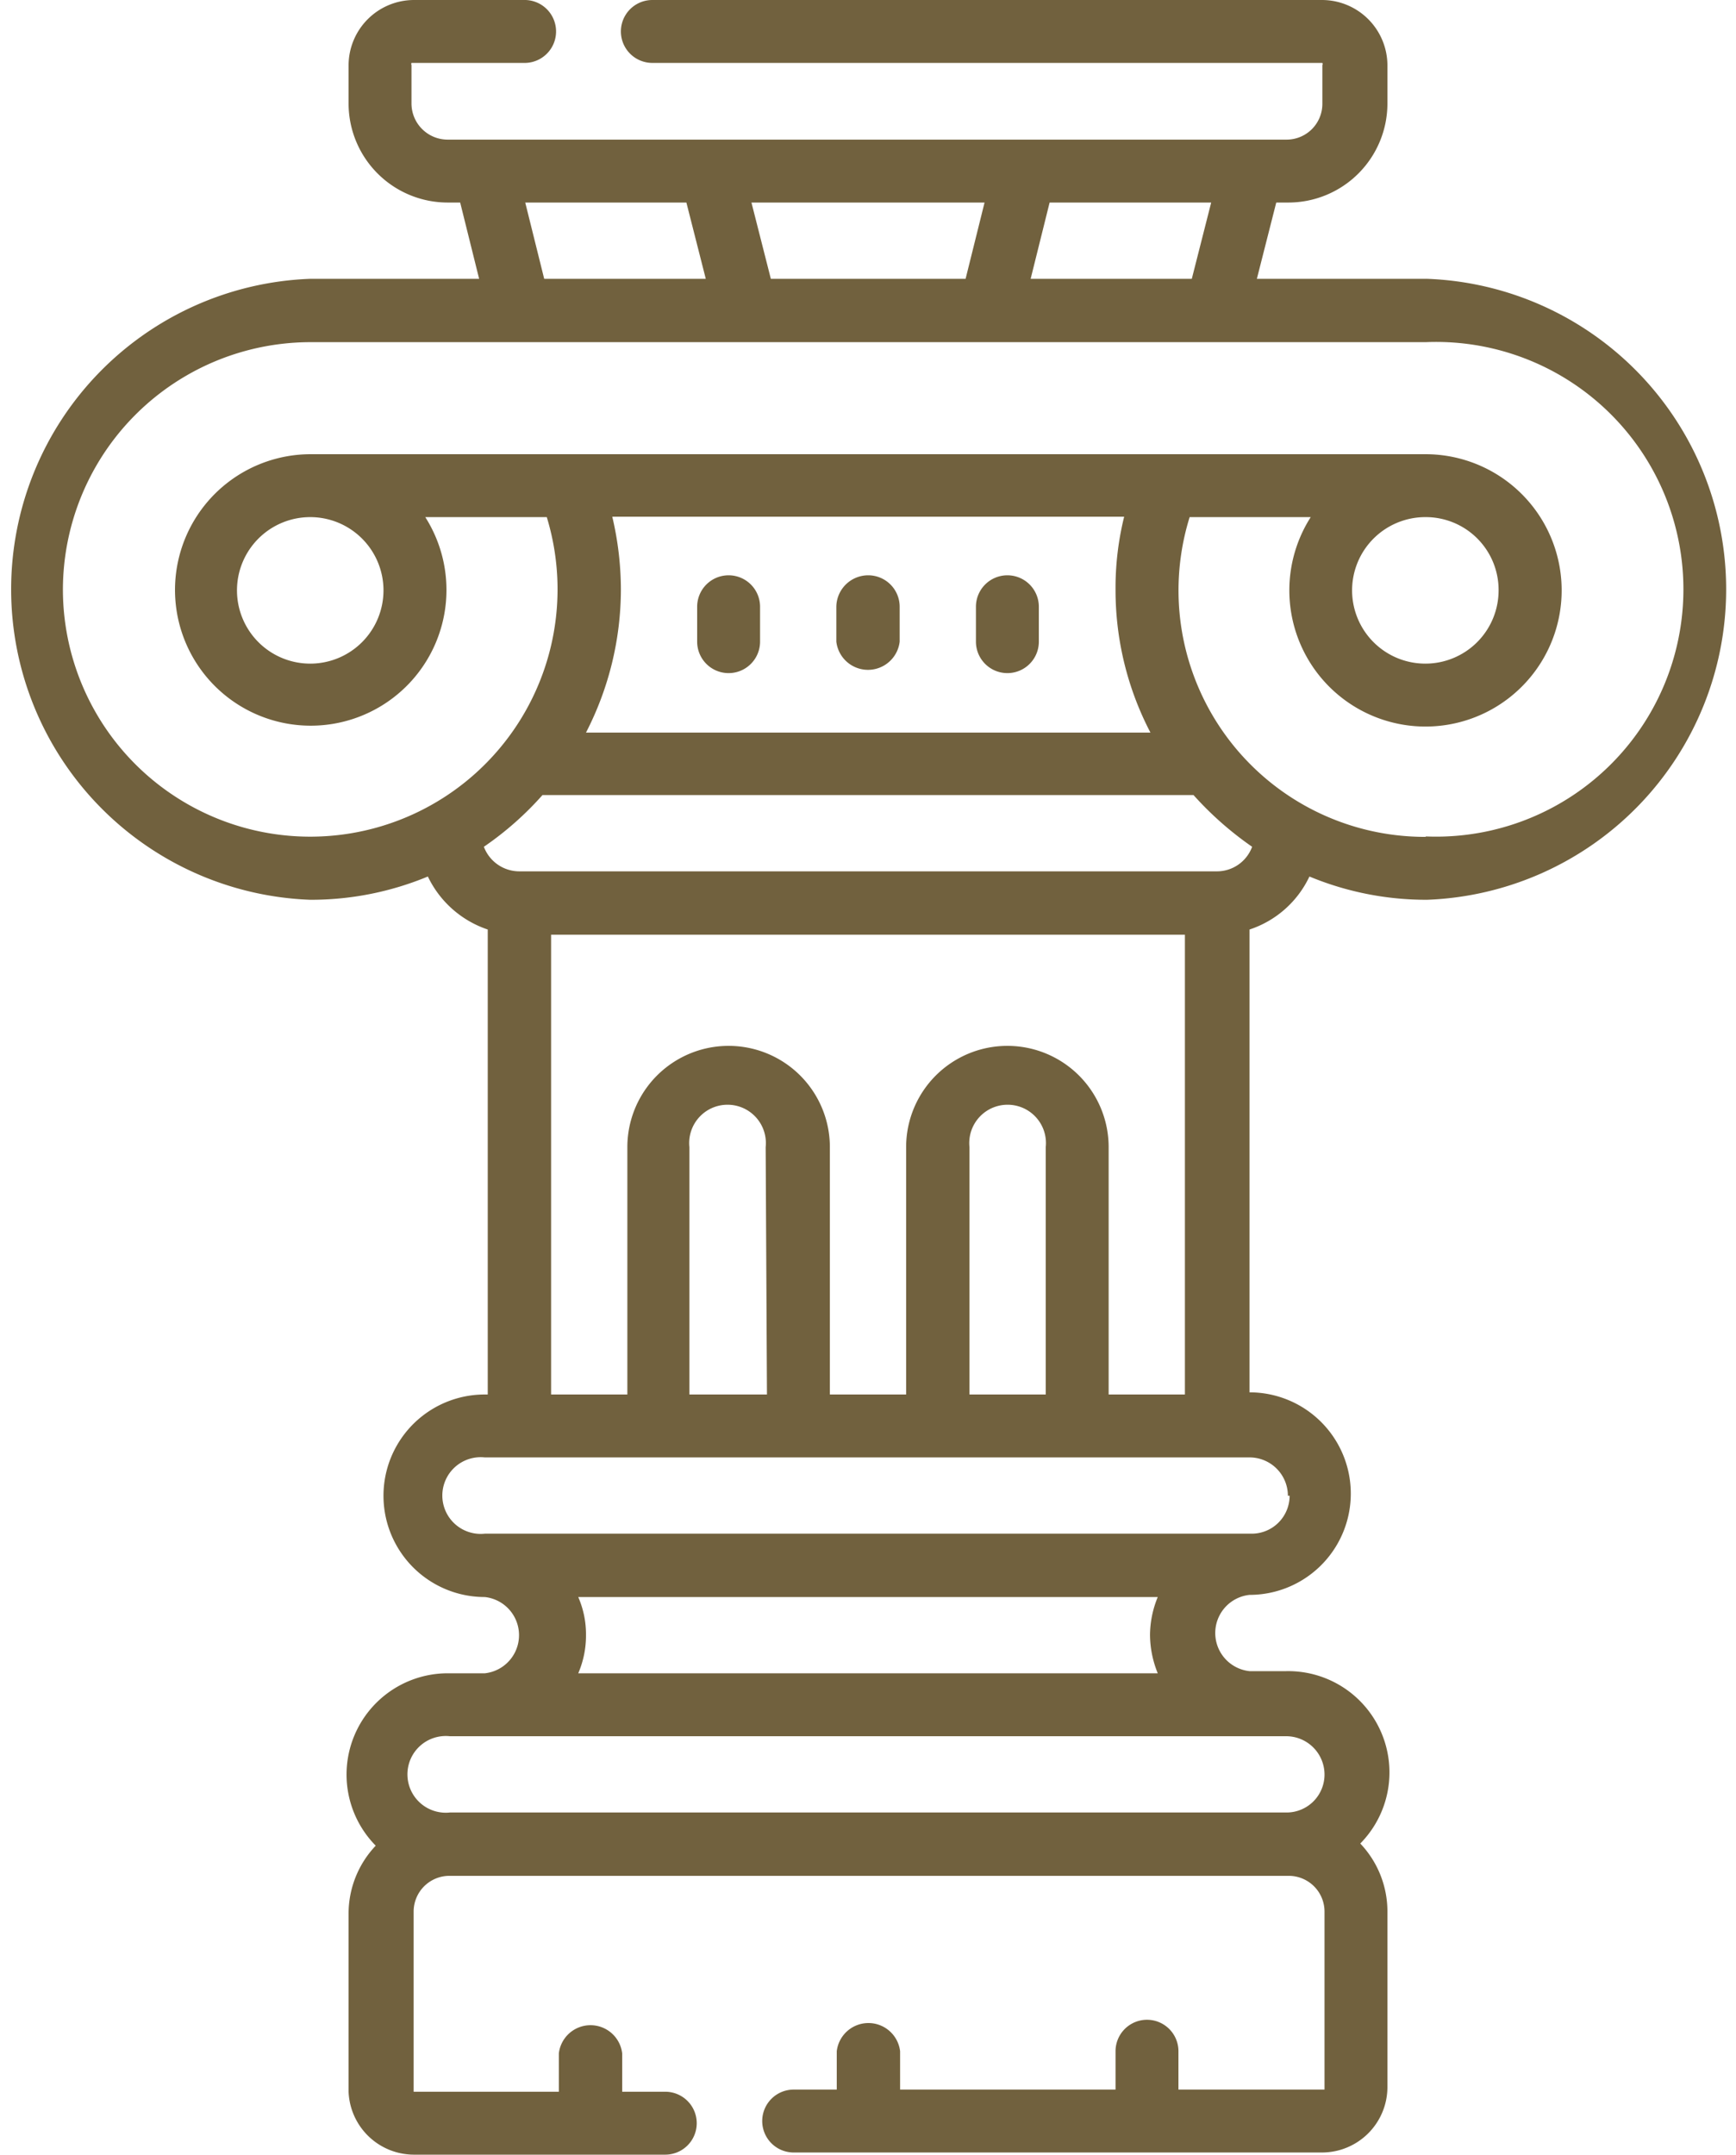 <svg id="Capa_1" data-name="Capa 1" xmlns="http://www.w3.org/2000/svg" viewBox="0 0 40.29 50"><defs><style>.cls-1{fill:#71613e;}</style></defs><title>GI_icons</title><path class="cls-1" d="M33.09,6.47H29.17l.45-1.77h.29A2.3,2.3,0,0,0,32.2,2.41v-.9A1.52,1.52,0,0,0,30.69,0H15.14a.73.73,0,0,0,0,1.46H30.69a.05.05,0,0,1,0,.05v.9a.83.83,0,0,1-.83.83H10.38a.84.84,0,0,1-.83-.83v-.9a.06.06,0,0,1,0-.05h2.6A.73.73,0,1,0,12.2,0H9.6A1.52,1.52,0,0,0,8.09,1.51v.9A2.3,2.3,0,0,0,10.38,4.7h.3l.44,1.77H7.2a7.21,7.21,0,0,0,0,14.41,7.07,7.07,0,0,0,2.73-.54,2.38,2.38,0,0,0,1.39,1.23V32.36h-.07a2.35,2.35,0,1,0,0,4.7.89.89,0,0,1,0,1.77h-.81a2.35,2.35,0,0,0-1.72,4,2.29,2.29,0,0,0-.63,1.58v4.13A1.52,1.52,0,0,0,9.6,50h5.84a.73.73,0,0,0,0-1.46h-1v-.89a.74.74,0,0,0-1.47,0v.89H9.6a.06.06,0,0,1,0,0V44.36a.83.83,0,0,1,.83-.83H29.91a.83.83,0,0,1,.83.83v4.13a.05.05,0,0,1,0,0H27.35v-.89a.73.73,0,0,0-1.46,0v.89h-5v-.89a.74.74,0,0,0-1.47,0v.89h-1a.73.73,0,1,0,0,1.46H30.69a1.52,1.52,0,0,0,1.51-1.51V44.36a2.29,2.29,0,0,0-.63-1.58,2.35,2.35,0,0,0-1.72-4H29a.89.89,0,0,1,0-1.77,2.35,2.35,0,1,0,0-4.7H29V21.57a2.35,2.35,0,0,0,1.39-1.23,7.07,7.07,0,0,0,2.73.54,7.21,7.21,0,0,0,0-14.41Zm-5.43,0H23.92l.44-1.77h3.75Zm-9.77,0L17.44,4.7h5.41l-.44,1.77ZM12.19,4.7h3.74l.45,1.77H12.63ZM30.74,41.18a.88.88,0,0,1-.89.88H10.44a.89.89,0,1,1,0-1.77H29.85a.89.89,0,0,1,.89.89Zm-3.87-2.35H13.42a2.21,2.21,0,0,0,.18-.89,2.16,2.16,0,0,0-.18-.88H26.87a2.34,2.34,0,0,0-.18.88A2.4,2.4,0,0,0,26.87,38.83Zm3.06-4.12a.88.88,0,0,1-.89.88H11.25a.89.89,0,1,1,0-1.77H29a.89.89,0,0,1,.89.89ZM17.8,32.36H16V26.62a.89.89,0,1,1,1.77,0Zm6.47,0H22.5V26.62a.89.89,0,1,1,1.77,0v5.74Zm1.46,0V26.62a2.35,2.35,0,0,0-4.7,0v5.74H19.26V26.62a2.35,2.35,0,0,0-4.7,0v5.74H12.79V21.69H27.5V32.36Zm2.51-12.14H12.06a.88.88,0,0,1-.83-.57,7.4,7.4,0,0,0,1.36-1.2H27.7a7.75,7.75,0,0,0,1.36,1.2A.87.87,0,0,1,28.24,20.22ZM13.6,17a7.26,7.26,0,0,0,.81-3.31,7.39,7.39,0,0,0-.2-1.7H26.09a6.88,6.88,0,0,0-.2,1.7A7.14,7.14,0,0,0,26.7,17Zm19.49,2.42A5.72,5.72,0,0,1,27.61,12h2.81a3.16,3.16,0,1,0,2.67-1.46H7.2A3.15,3.15,0,1,0,9.87,12h2.82a5.74,5.74,0,1,1-11.23,1.7A5.75,5.75,0,0,1,7.2,7.94H33.09a5.74,5.74,0,1,1,0,11.47Zm1.69-5.73A1.7,1.7,0,1,1,33.09,12,1.69,1.69,0,0,1,34.78,13.68Zm-25.88,0A1.7,1.7,0,1,1,7.2,12,1.7,1.7,0,0,1,8.9,13.68Z"/><path class="cls-1" d="M16.91,13.35a.73.73,0,0,0-.73.73v.81a.73.73,0,0,0,1.46,0v-.81A.73.73,0,0,0,16.91,13.35Z"/><path class="cls-1" d="M20.15,13.35a.74.74,0,0,0-.74.73v.81a.74.74,0,0,0,1.47,0v-.81A.73.73,0,0,0,20.15,13.35Z"/><path class="cls-1" d="M23.38,13.35a.73.73,0,0,0-.73.73v.81a.73.73,0,1,0,1.46,0v-.81A.73.73,0,0,0,23.38,13.35Z"/></svg>